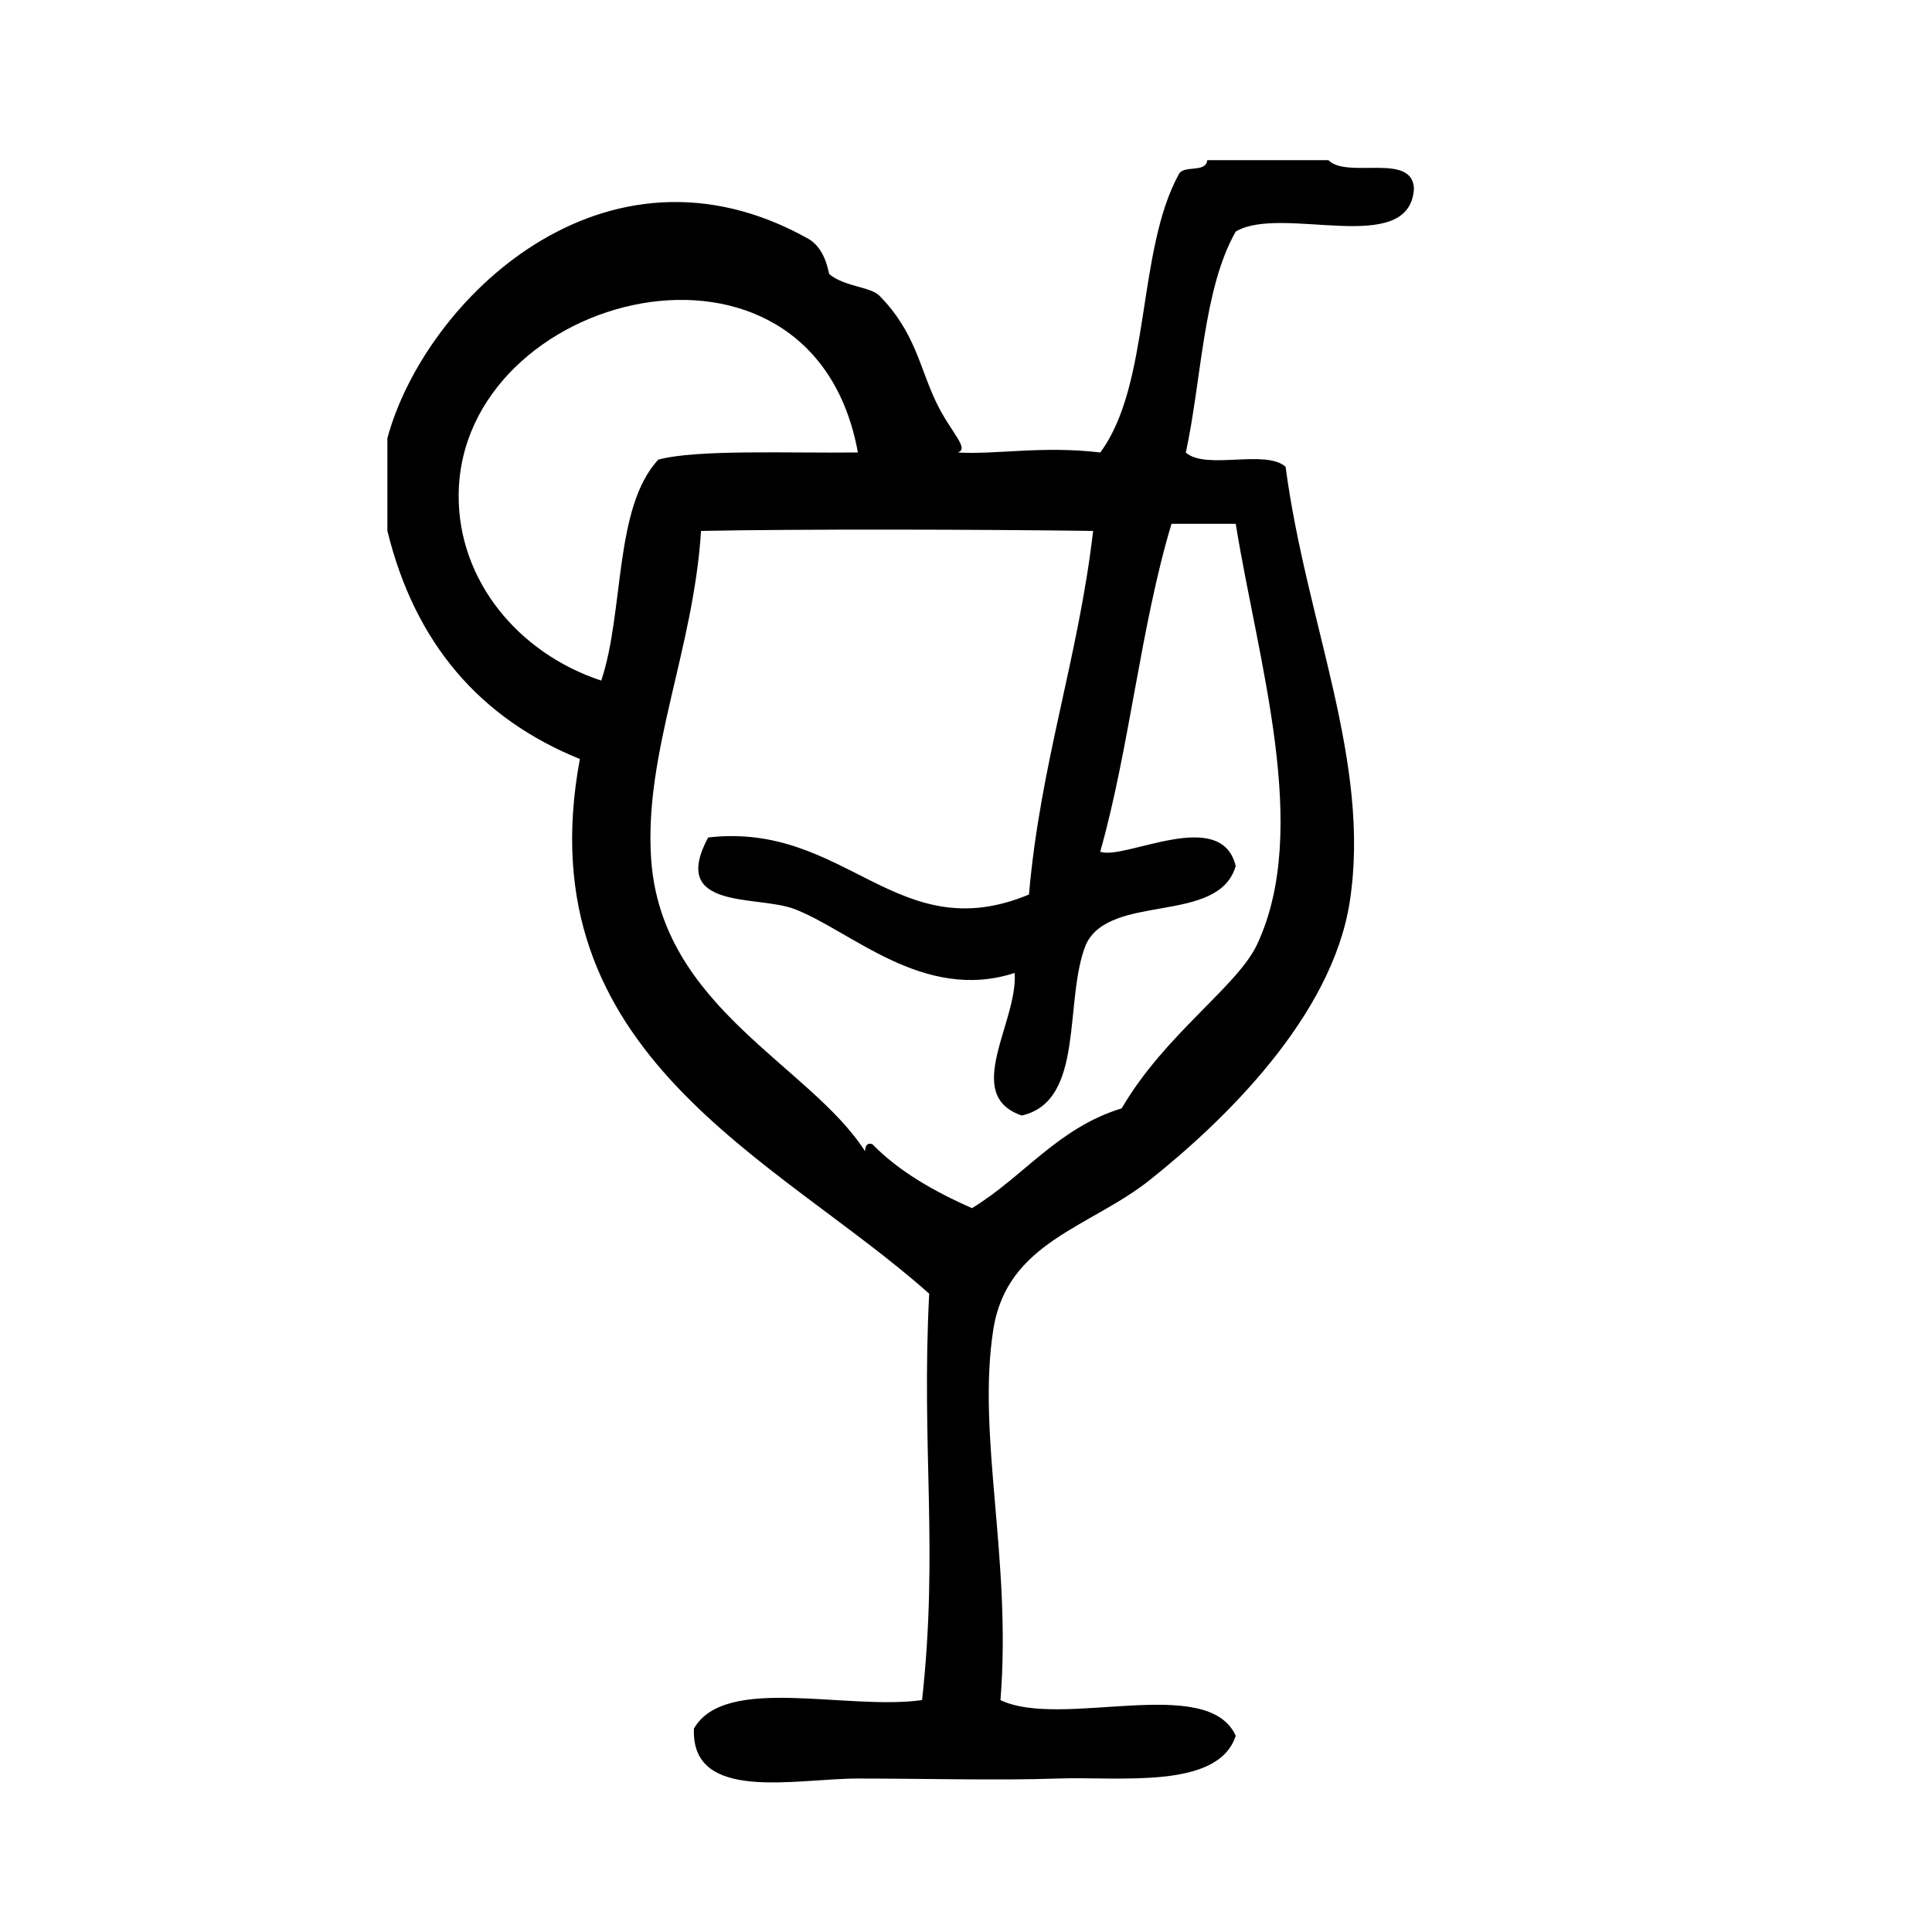 <?xml version="1.0" encoding="UTF-8"?>
<!-- Uploaded to: SVG Repo, www.svgrepo.com, Generator: SVG Repo Mixer Tools -->
<svg fill="#000000" width="800px" height="800px" version="1.1" viewBox="144 144 512 512" xmlns="http://www.w3.org/2000/svg">
 <path d="m496.05 186.45h-32.117c-0.285 3.496-6.391 1.156-7.559 3.777-11.156 20.332-7.383 55.594-20.789 73.684-15.391-1.828-27.938 0.629-37.777 0 3.242-1.055-1.852-5.289-5.668-13.227-4.449-9.242-5.606-18.758-15.113-28.34-2.305-2.332-9.328-2.402-13.227-5.668-0.262-0.219-0.883-6.769-5.668-9.445-53.953-30.156-101.61 16.383-111.47 52.898v24.562c7.32 29.844 24.57 49.742 51.012 60.457-14.633 78.539 52.293 105.74 92.574 141.7-2.133 40.957 2.504 67.785-1.891 107.69-19.828 2.844-52.215-6.871-60.457 7.559-0.82 19.758 26.938 13.234 43.453 13.234 17.277 0 37.613 0.543 52.898 0 16.297-0.582 42.594 3.055 47.23-11.336-7.445-16.484-46.168-1.691-62.348-9.445 3.008-37.391-6.312-70.031-1.891-98.234 3.644-23.23 25.633-26.977 41.562-39.676 19.129-15.25 48.152-42.949 52.898-73.684 5.699-36.918-11.484-73.609-17.004-115.25-5.336-4.738-21.113 0.961-26.441-3.777 4.25-19.68 4.559-43.297 13.227-58.566 12.25-7.273 46.074 7.031 47.23-11.336-0.336-9.754-17.656-2.512-22.668-7.574zm-230.5 88.797c0.277-54.059 93.73-77.734 105.8-11.336-18.461 0.219-42.562-0.867-52.898 1.891-11.801 12.762-8.973 40.148-15.113 58.566-21.887-7.219-37.906-26.434-37.789-49.121zm205.93 7.559c5.902 36.621 19.973 80.941 5.668 111.47-5.234 11.172-24.426 23.789-35.895 43.453-16.895 5.148-25.977 18.113-39.676 26.449-10.027-4.457-19.293-9.676-26.449-17.004-1.605-0.348-1.777 0.738-1.891 1.891-14.695-22.867-54.02-38.047-56.68-77.461-1.891-28.086 11.211-55.23 13.227-86.906 26.434-0.52 73.895-0.402 103.91 0-3.945 33.844-13.988 61.582-17.004 96.355-35.008 14.617-48.461-19.316-85.02-15.113-10.391 19.355 12.863 15.25 22.672 18.895 14.934 5.559 34.242 24.914 58.559 17.004 0.891 13.035-14.02 32.395 1.891 37.785 16.91-3.871 11.004-30.559 17.004-45.344 6.414-13.738 35.188-5.117 39.676-20.781-3.824-15.895-29.371-1.465-35.906-3.777 7.777-27.488 10.723-59.812 18.895-86.906 5.684-0.008 11.352-0.008 17.02-0.008z" fill-rule="evenodd"/>
</svg>